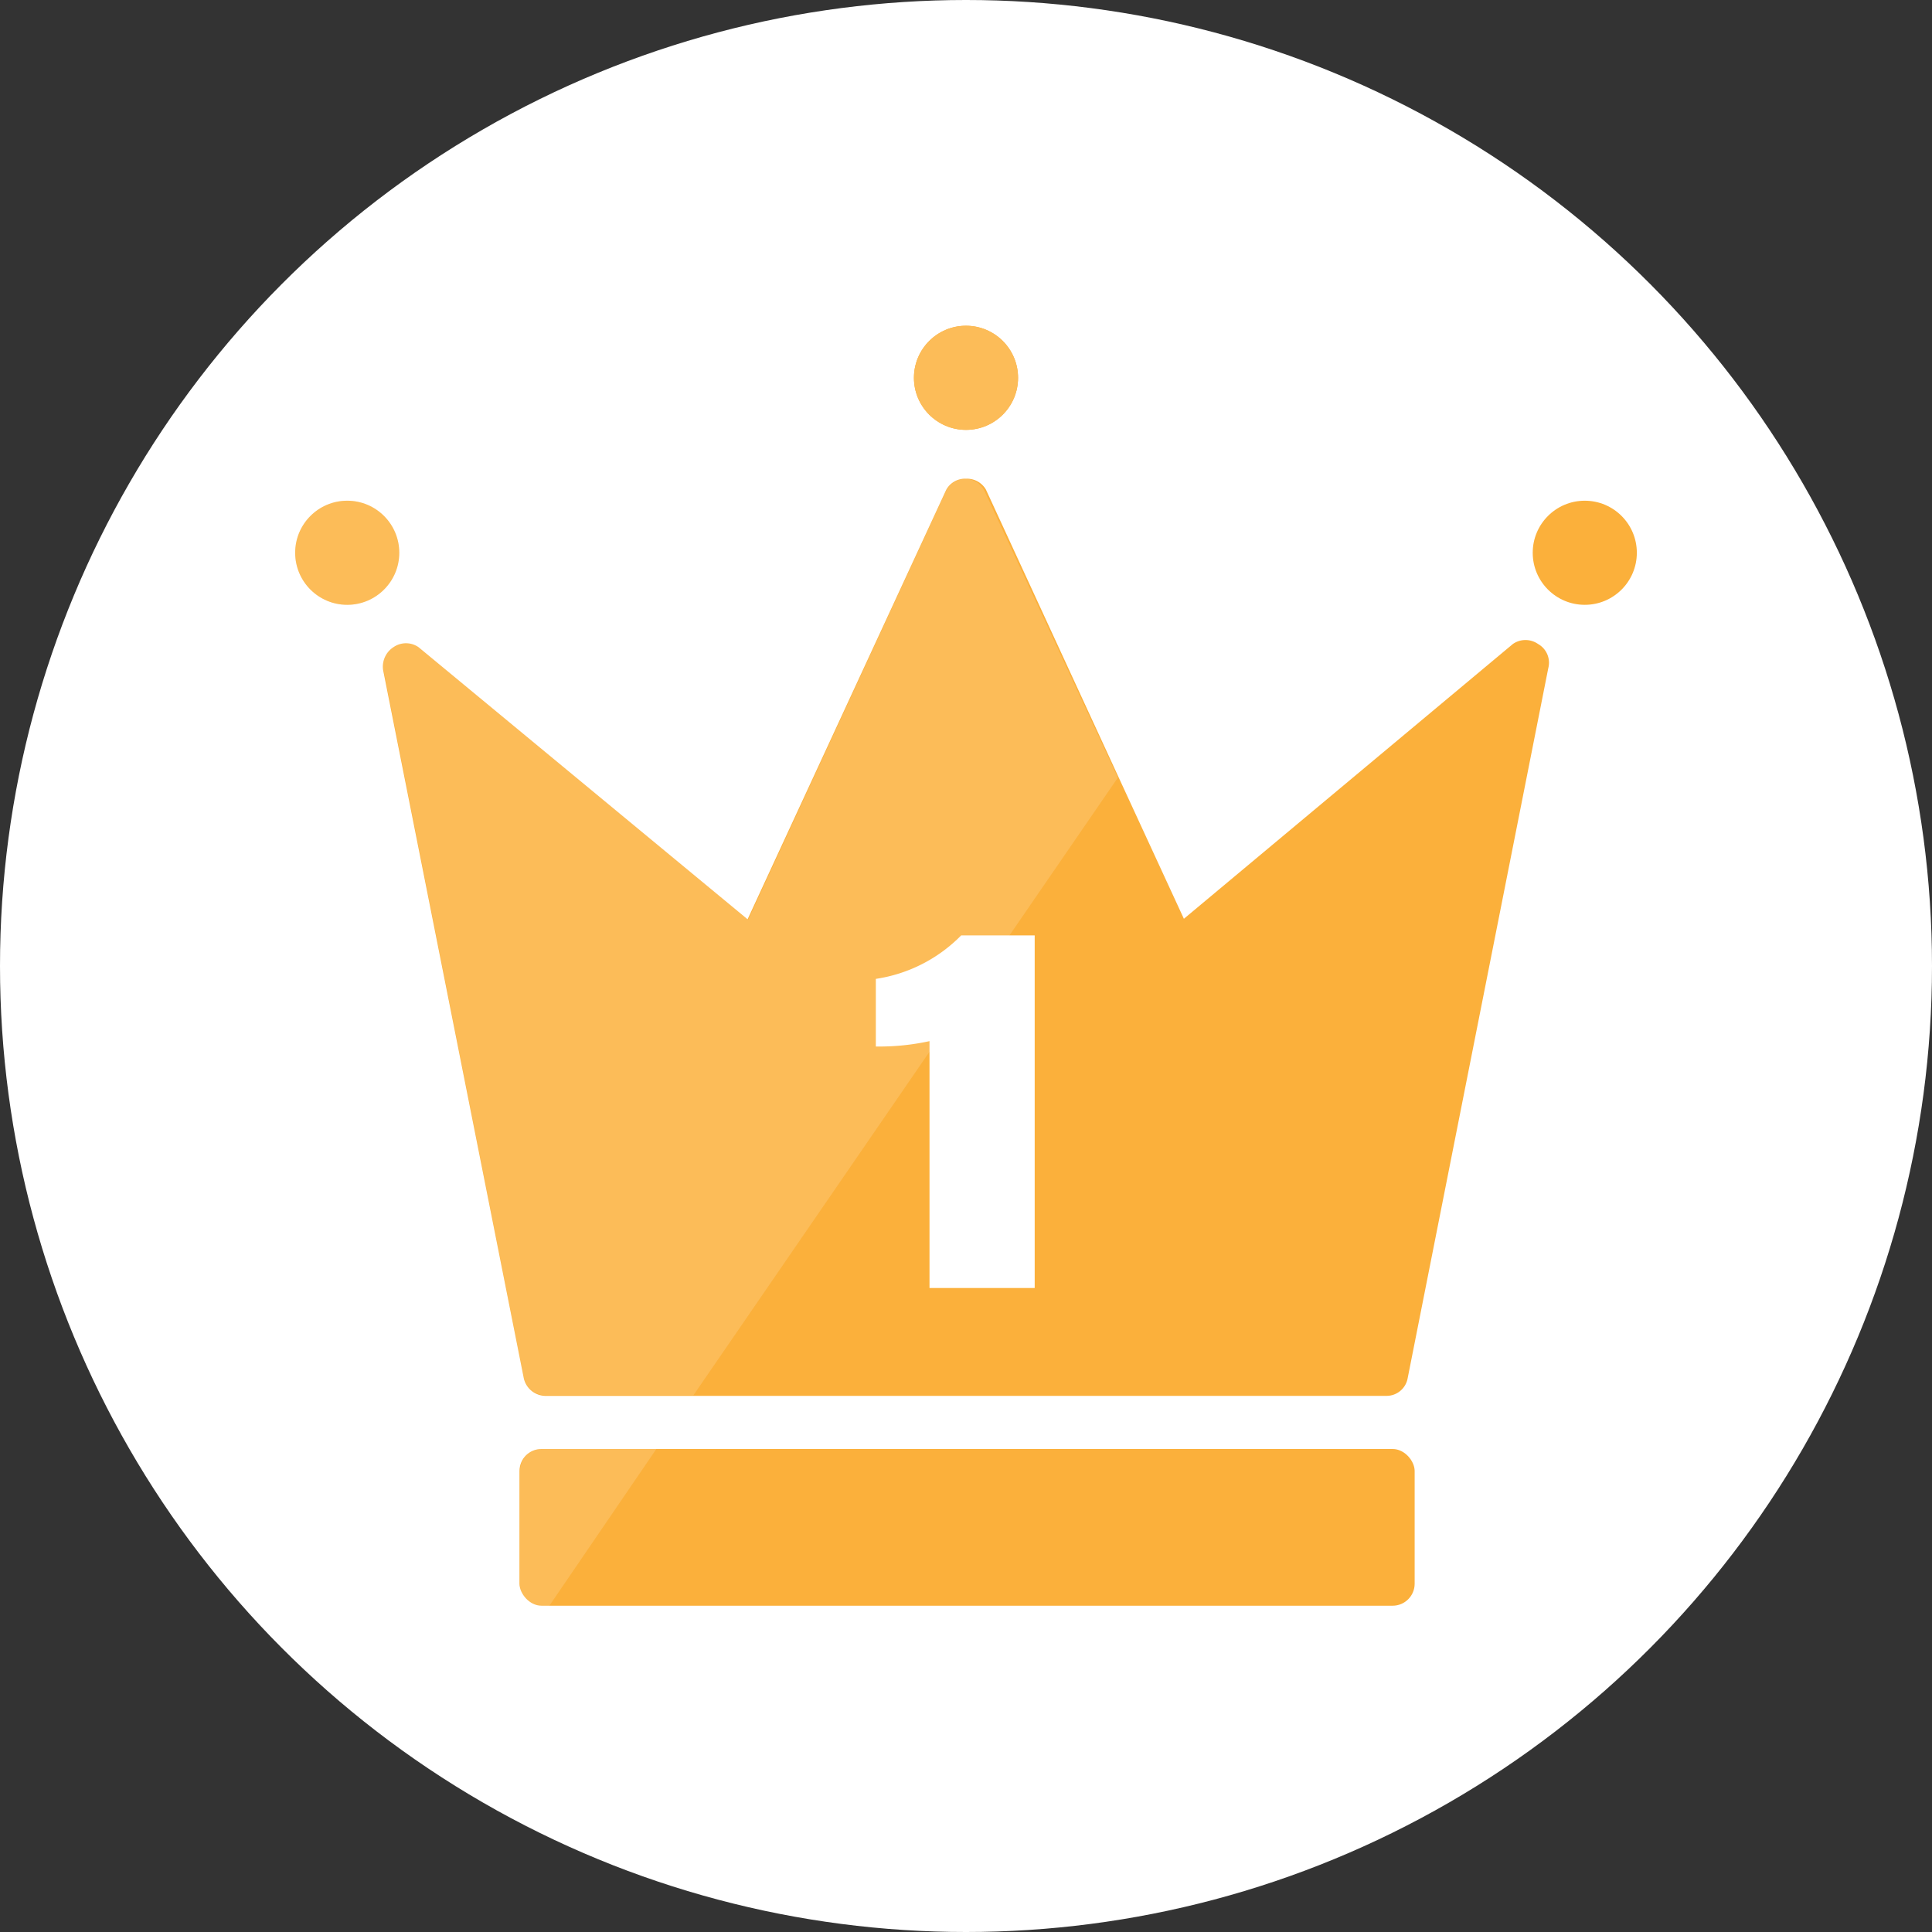 <svg xmlns="http://www.w3.org/2000/svg" viewBox="0 0 36 36" width="36" height="36"><rect x="0" y="0" width="36" height="36" fill="#333333" stroke="none"/><defs><style>.cls-1,.cls-3{fill:#fff;}.cls-2{fill:#fbb03b;}.cls-3{opacity:0.15;}</style></defs><title>Asset 9</title><g id="Layer_2" data-name="Layer 2"><g id="Layer_2-2" data-name="Layer 2"><circle class="cls-1" cx="18" cy="18" r="18"/><circle class="cls-2" cx="6.47" cy="10.3" r="0.97"/><circle class="cls-2" cx="29.53" cy="10.3" r="0.97"/><circle class="cls-2" cx="18" cy="7.04" r="0.97"/><path class="cls-2" d="M28.66,12a.41.41,0,0,0-.47,0l-6.13,5.12-3.69-8A.41.41,0,0,0,18,8.92a.4.4,0,0,0-.37.21h0v0l-3.7,8L7.8,12.06a.41.41,0,0,0-.47,0,.43.43,0,0,0-.19.43L9.76,25.68a.42.42,0,0,0,.4.33H25.83a.4.4,0,0,0,.4-.33l2.62-13.23A.4.4,0,0,0,28.66,12Z"/><rect class="cls-2" x="9.68" y="27" width="16.68" height="2.92" rx="0.41"/><circle class="cls-2" cx="18" cy="7.04" r="0.97"/><circle class="cls-3" cx="6.47" cy="10.3" r="0.97"/><path class="cls-3" d="M10.09,27h2.14l-2,2.93h-.14a.4.4,0,0,1-.4-.41V27.41A.41.41,0,0,1,10.09,27Z"/><circle class="cls-3" cx="18" cy="7.04" r="0.97"/><path class="cls-3" d="M20.83,14.49,12.92,26H10.16a.42.42,0,0,1-.4-.33L7.14,12.45a.42.42,0,0,1,.2-.43.39.39,0,0,1,.46,0l6.14,5.12,3.69-8,0,0h0A.42.42,0,0,1,18,8.92a.41.41,0,0,1,.35.24Z"/><path class="cls-1" d="M17.32,24V19.4a4.38,4.38,0,0,1-1,.1V18.24a2.81,2.81,0,0,0,1.59-.81h1.37V24Z"/></g></g></svg>